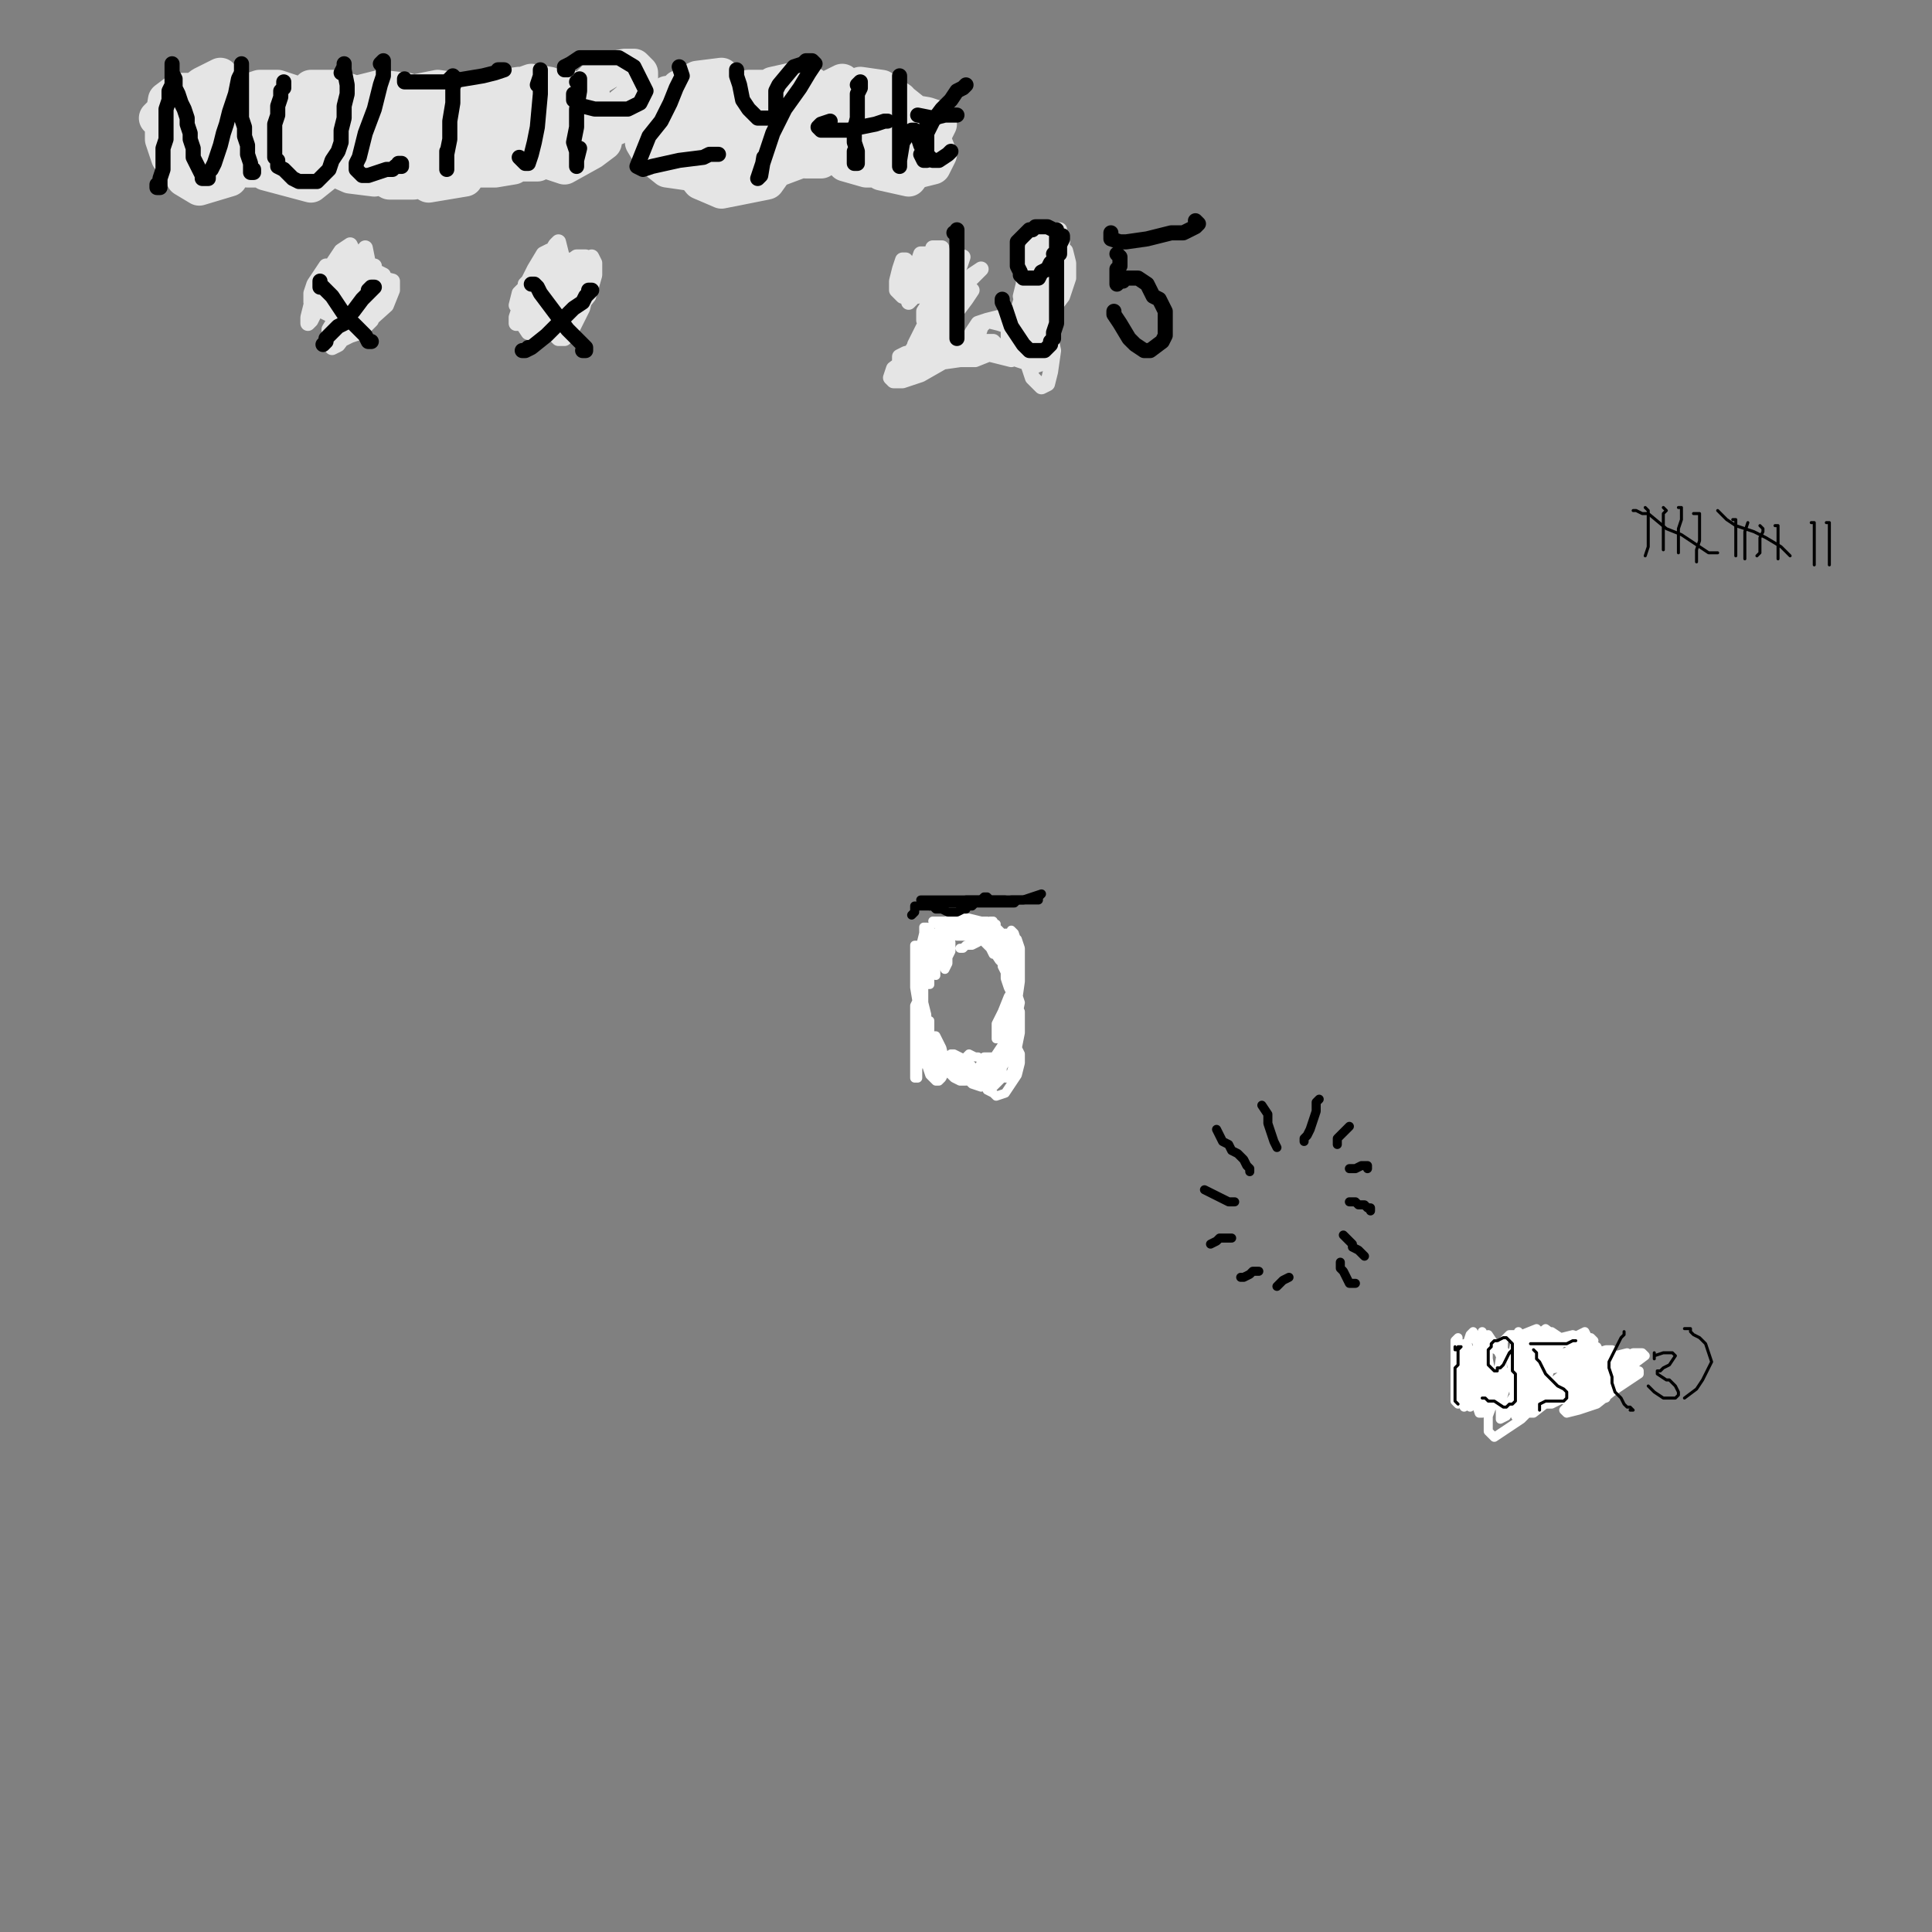 <?xml version="1.0" standalone="yes"?><svg width="640px" height="640px" xmlns="http://www.w3.org/2000/svg" version="1.1"><rect width="100%" height="100%" fill="#808080" stroke="none"/><polyline points="179,50.125 181,49.125 180,46.125 177,41.125 171,37.125 170,40.125 172,44.125 175,49.125 181,53.125 187,55.125 196,50.125 196,45.125 190,34.125 181,33.125 177,37.125 176,42.125 181,50.125 186,52.125 196,50.125 200,47.125 201,42.125 201,38.125 199,36.125 196,35.125 193,37.125 189,41.125 187,44.125 187,45.125 189,46.125 200,40.125 211,31.125 212,27.125 212,24.125 210,22.125 207,22.125 202,23.125 197,26.125 194,29.125 191,31.125 190,35.125 192,36.125 194,36.125 196,35.125 196,31.125 195,30.125 187,29.125 184,30.125 181,32.125 184,38.125 188,41.125 194,43.125 204,42.125 205,41.125 198,38.125 191,37.125 182,37.125 168,38.125 166,40.125 170,46.125 177,48.125 185,49.125 192,48.125 196,46.125 198,42.125 197,38.125 193,34.125 181,32.125 176,33.125 173,36.125 172,40.125 176,49.125 185,49.125 190,39.125 187,30.125 182,28.125 176,27.125 165,31.125 161,35.125 160,41.125 161,46.125 165,51.125 171,54.125 178,54.125 188,47.125 185,34.125 172,28.125 165,29.125 158,32.125 154,38.125 153,44.125 159,54.125 164,56.125 170,55.125 174,51.125 175,46.125 173,41.125 163,36.125 156,36.125 149,38.125 144,44.125 146,49.125 158,56.125 164,56.125 167,54.125 168,51.125 165,45.125 158,41.125 150,38.125 141,37.125 133,37.125 128,41.125 127,46.125 129,52.125 135,57.125 142,61.125 154,59.125 156,54.125 150,42.125 143,38.125 136,36.125 124,38.125 122,42.125 123,46.125 128,50.125 134,54.125 143,54.125 150,51.125 154,47.125 154,41.125 152,36.125 148,32.125 135,32.125 129,36.125 124,42.125 120,47.125 120,52.125 123,55.125 139,55.125 149,51.125 156,46.125 158,40.125 157,34.125 152,30.125 145,29.125 135,31.125 126,34.125 119,38.125 115,42.125 113,46.125 122,54.125 130,55.125 138,52.125 144,48.125 147,43.125 146,37.125 135,30.125 126,29.125 118,31.125 111,34.125 108,38.125 108,44.125 113,51.125 129,60.125 137,60.125 141,50.125 137,42.125 130,35.125 112,29.125 103,29.125 99,33.125 98,39.125 100,46.125 107,54.125 116,58.125 124,59.125 130,56.125 132,49.125 130,42.125 125,36.125 117,33.125 107,32.125 98,33.125 90,35.125 84,41.125 84,45.125 99,54.125 105,53.125 110,49.125 111,43.125 109,36.125 103,32.125 89,30.125 84,32.125 79,36.125 78,41.125 79,48.125 88,57.125 103,61.125 108,57.125 109,51.125 106,44.125 100,38.125 92,35.125 87,34.125 81,35.125 75,38.125 71,42.125 70,48.125 74,52.125 82,56.125 92,56.125 98,51.125 102,44.125 101,36.125 98,31.125 92,29.125 86,29.125 80,31.125 72,35.125 67,41.125 64,47.125 64,53.125 67,57.125 71,59.125 77,57.125 81,52.125 84,45.125 84,38.125 81,33.125 76,31.125 64,33.125 59,39.125 57,46.125 58,53.125 61,59.125 66,62.125 76,59.125 79,52.125 78,44.125 75,37.125 70,32.125 64,30.125 59,30.125 55,33.125 54,39.125 54,46.125 56,52.125 60,56.125 69,56.125 73,51.125 76,39.125 74,35.125 71,32.125 67,32.125 64,33.125 61,36.125 61,37.125 63,37.125 66,34.125 69,31.125 72,29.125 73,26.125 73,25.125 71,26.125 67,28.125 63,31.125 58,34.125 55,36.125 53,38.125 52,39.125 55,39.125 59,37.125 70,32.125 74,30.125 75,30.125 75,29.125 72,28.125 68,29.125 62,31.125 57,34.125 " fill="none" stroke="#e5e5e5" stroke-width="12px" stroke-linecap="round" stroke-linejoin="round" /><polyline points="52,61.125 52,62.125 52,62.125 52,62.125 52,62.125 53,62.125 53,60.125 53,59.125 54,56.125 54,53.125 54,49.125 55,46.125 55,42.125 55,39.125 55,36.125 56,33.125 56,30.125 57,28.125 57,24.125 57,23.125 57,22.125 57,21.125 57,21.125 57,21.125 57,21.125 57,21.125 57,22.125 57,24.125 58,26.125 58,28.125 58,29.125 59,31.125 60,34.125 61,36.125 62,39.125 62,41.125 63,44.125 63,46.125 64,49.125 64,52.125 65,54.125 66,56.125 67,58.125 67,59.125 68,59.125 69,59.125 69,57.125 70,56.125 71,54.125 72,51.125 73,48.125 74,44.125 75,41.125 76,37.125 77,34.125 78,31.125 79,26.125 80,24.125 80,23.125 80,22.125 80,22.125 80,21.125 80,22.125 80,22.125 80,23.125 80,25.125 80,27.125 80,30.125 80,33.125 80,36.125 80,39.125 81,42.125 81,45.125 82,48.125 82,51.125 83,54.125 83,56.125 83,57.125 84,57.125 84,57.125 84,56.125 " fill="none" stroke="#000000" stroke-width="5px" stroke-linecap="round" stroke-linejoin="round" /><polyline points="94,28.125 94,27.125 94,27.125 94,27.125 94,29.125 93,30.125 93,32.125 92,35.125 92,38.125 91,41.125 91,44.125 91,47.125 91,50.125 91,52.125 92,53.125 92,55.125 94,56.125 95,57.125 97,59.125 99,60.125 101,60.125 104,60.125 105,60.125 109,56.125 110,53.125 112,50.125 113,47.125 113,43.125 114,39.125 114,35.125 115,31.125 115,28.125 114,23.125 114,22.125 114,21.125 114,22.125 113,24.125 " fill="none" stroke="#000000" stroke-width="5px" stroke-linecap="round" stroke-linejoin="round" /><polyline points="126,21.125 127,20.125 127,21.125 127,25.125 126,28.125 125,32.125 124,36.125 121,44.125 120,48.125 119,52.125 118,54.125 118,55.125 118,56.125 119,57.125 120,58.125 122,58.125 125,57.125 128,56.125 130,56.125 131,55.125 133,55.125 133,54.125 132,54.125 " fill="none" stroke="#000000" stroke-width="5px" stroke-linecap="round" stroke-linejoin="round" /><polyline points="149,26.125 150,25.125 150,25.125 151,26.125 150,29.125 150,34.125 149,40.125 149,46.125 148,51.125 148,54.125 148,56.125 148,56.125 148,54.125 148,53.125 148,50.125 " fill="none" stroke="#000000" stroke-width="5px" stroke-linecap="round" stroke-linejoin="round" /><polyline points="165,23.125 167,23.125 167,23.125 164,24.125 160,25.125 148,27.125 143,27.125 138,27.125 136,27.125 134,27.125 134,27.125 134,26.125 " fill="none" stroke="#000000" stroke-width="5px" stroke-linecap="round" stroke-linejoin="round" /><polyline points="172,52.125 173,53.125 174,54.125 175,54.125 176,51.125 177,47.125 178,42.125 179,31.125 179,27.125 179,23.125 179,25.125 178,28.125 " fill="none" stroke="#000000" stroke-width="5px" stroke-linecap="round" stroke-linejoin="round" /><polyline points="248,44.125 250,40.125 249,34.125 239,25.125 231,26.125 225,29.125 223,34.125 226,45.125 235,50.125 241,45.125 240,40.125 231,33.125 222,37.125 220,42.125 223,51.125 227,53.125 234,53.125 245,44.125 243,34.125 236,31.125 228,30.125 221,31.125 213,41.125 213,47.125 216,52.125 221,56.125 228,57.125 243,52.125 247,46.125 248,40.125 246,36.125 242,34.125 236,34.125 228,42.125 226,48.125 228,55.125 232,60.125 239,63.125 254,60.125 259,53.125 262,45.125 261,38.125 258,33.125 253,29.125 248,29.125 243,31.125 239,35.125 238,41.125 244,52.125 250,55.125 257,56.125 265,53.125 272,39.125 272,33.125 269,28.125 265,26.125 256,28.125 254,33.125 254,39.125 261,50.125 267,53.125 272,53.125 278,49.125 282,35.125 281,30.125 279,27.125 273,30.125 272,42.125 275,48.125 280,54.125 287,56.125 294,56.125 299,53.125 302,46.125 301,39.125 298,33.125 292,29.125 285,28.125 277,33.125 276,38.125 283,51.125 289,55.125 302,55.125 305,51.125 304,41.125 300,37.125 295,34.125 289,34.125 285,36.125 282,40.125 282,45.125 283,50.125 287,55.125 293,57.125 300,57.125 305,54.125 308,49.125 307,43.125 304,38.125 299,34.125 293,31.125 287,31.125 284,33.125 283,37.125 286,48.125 291,53.125 299,56.125 305,56.125 309,55.125 311,51.125 309,46.125 306,41.125 301,36.125 295,33.125 290,33.125 286,36.125 285,41.125 285,47.125 288,52.125 292,57.125 301,59.125 304,55.125 304,49.125 303,43.125 298,38.125 293,36.125 288,36.125 285,38.125 285,42.125 286,46.125 289,49.125 294,51.125 299,51.125 303,48.125 304,44.125 303,40.125 300,36.125 294,34.125 288,33.125 283,34.125 280,36.125 279,39.125 281,43.125 291,47.125 298,48.125 305,46.125 310,43.125 311,41.125 310,39.125 307,38.125 301,37.125 " fill="none" stroke="#e5e5e5" stroke-width="12px" stroke-linecap="round" stroke-linejoin="round" /><polyline points="191,27.125 192,27.125 192,26.125 192,27.125 192,30.125 191,36.125 191,42.125 190,47.125 191,50.125 191,53.125 191,55.125 191,53.125 192,49.125 " fill="none" stroke="#000000" stroke-width="5px" stroke-linecap="round" stroke-linejoin="round" /><polyline points="188,23.125 187,23.125 187,22.125 189,21.125 192,19.125 198,19.125 205,19.125 210,22.125 214,30.125 212,34.125 208,36.125 203,36.125 197,36.125 193,35.125 190,33.125 190,31.125 " fill="none" stroke="#000000" stroke-width="5px" stroke-linecap="round" stroke-linejoin="round" /><polyline points="225,22.125 226,25.125 224,29.125 222,34.125 219,40.125 215,45.125 213,50.125 211,55.125 213,56.125 216,55.125 225,53.125 233,52.125 235,51.125 238,51.125 238,51.125 " fill="none" stroke="#000000" stroke-width="5px" stroke-linecap="round" stroke-linejoin="round" /><polyline points="244,23.125 244,23.125 244,23.125 244,25.125 245,28.125 246,33.125 248,36.125 251,39.125 256,39.125 257,38.125 257,35.125 257,33.125 257,30.125 258,28.125 263,22.125 266,21.125 267,20.125 269,20.125 269,20.125 270,21.125 268,24.125 265,29.125 260,36.125 256,44.125 252,56.125 251,59.125 251,59.125 252,58.125 253,52.125 " fill="none" stroke="#000000" stroke-width="5px" stroke-linecap="round" stroke-linejoin="round" /><polyline points="284,28.125 285,27.125 285,27.125 285,29.125 284,31.125 284,35.125 284,39.125 283,43.125 283,47.125 284,50.125 284,52.125 284,54.125 283,54.125 283,54.125 283,53.125 283,53.125 283,52.125 283,50.125 " fill="none" stroke="#000000" stroke-width="5px" stroke-linecap="round" stroke-linejoin="round" /><polyline points="294,40.125 294,40.125 293,40.125 290,41.125 285,42.125 281,43.125 277,43.125 272,43.125 271,42.125 271,42.125 272,41.125 275,40.125 " fill="none" stroke="#000000" stroke-width="5px" stroke-linecap="round" stroke-linejoin="round" /><polyline points="298,25.125 298,26.125 298,27.125 298,28.125 298,31.125 298,35.125 298,46.125 298,53.125 298,55.125 298,55.125 298,53.125 299,47.125 301,44.125 302,43.125 303,43.125 304,45.125 305,48.125 306,50.125 306,52.125 307,53.125 307,53.125 306,53.125 305,51.125 " fill="none" stroke="#000000" stroke-width="5px" stroke-linecap="round" stroke-linejoin="round" /><polyline points="307,42.125 307,42.125 307,41.125 " fill="none" stroke="#000000" stroke-width="5px" stroke-linecap="round" stroke-linejoin="round" /><polyline points="320,28.125 320,28.125 319,29.125 317,30.125 315,33.125 312,36.125 309,40.125 307,44.125 307,48.125 307,51.125 309,53.125 311,53.125 314,51.125 315,50.125 315,50.125 315,50.125 " fill="none" stroke="#000000" stroke-width="5px" stroke-linecap="round" stroke-linejoin="round" /><polyline points="317,38.125 317,38.125 316,38.125 313,38.125 309,39.125 304,38.125 " fill="none" stroke="#000000" stroke-width="5px" stroke-linecap="round" stroke-linejoin="round" /><polyline points="112,105.125 112,105.125 113,105.125 114,104.125 115,103.125 116,101.125 117,98.125 117,96.125 117,96.125 116,99.125 115,103.125 115,107.125 117,109.125 119,107.125 122,103.125 124,91.125 124,88.125 120,89.125 114,100.125 113,105.125 114,108.125 115,110.125 120,107.125 123,102.125 125,96.125 125,92.125 123,91.125 121,91.125 117,95.125 113,104.125 113,108.125 114,111.125 116,111.125 119,110.125 123,106.125 125,101.125 127,95.125 127,91.125 125,90.125 123,91.125 115,100.125 112,105.125 111,109.125 112,111.125 114,112.125 118,110.125 128,101.125 130,96.125 130,93.125 126,92.125 121,94.125 116,99.125 112,104.125 109,109.125 109,113.125 110,115.125 112,114.125 115,110.125 118,103.125 122,87.125 121,82.125 116,89.125 113,97.125 111,103.125 111,108.125 112,110.125 113,109.125 115,105.125 117,98.125 119,92.125 119,87.125 119,85.125 115,88.125 112,93.125 111,99.125 110,105.125 111,108.125 111,109.125 113,108.125 114,103.125 116,96.125 117,89.125 117,83.125 116,81.125 113,83.125 109,89.125 105,95.125 103,101.125 102,105.125 102,107.125 103,106.125 105,102.125 108,97.125 110,91.125 110,89.125 108,88.125 106,91.125 104,94.125 103,97.125 103,100.125 104,101.125 105,101.125 108,99.125 110,95.125 111,91.125 111,90.125 109,91.125 108,93.125 106,97.125 105,100.125 106,102.125 107,103.125 109,104.125 111,104.125 112,103.125 113,100.125 115,94.125 " fill="none" stroke="#e5e5e5" stroke-width="5px" stroke-linecap="round" stroke-linejoin="round" /><polyline points="192,98.125 192,95.125 192,90.125 191,87.125 189,86.125 186,88.125 182,93.125 181,98.125 181,103.125 183,106.125 185,106.125 189,104.125 191,99.125 193,93.125 193,88.125 192,86.125 189,87.125 185,92.125 181,97.125 180,102.125 181,106.125 183,108.125 187,107.125 191,103.125 195,98.125 197,91.125 197,87.125 196,85.125 193,86.125 185,99.125 183,105.125 183,110.125 185,112.125 187,112.125 190,108.125 193,102.125 195,94.125 196,88.125 194,85.125 191,85.125 187,88.125 182,94.125 178,107.125 179,112.125 182,109.125 184,104.125 186,90.125 187,88.125 185,80.125 184,81.125 181,86.125 179,93.125 177,100.125 177,105.125 178,107.125 180,106.125 182,102.125 183,96.125 183,90.125 183,85.125 182,83.125 180,84.125 177,89.125 174,95.125 173,102.125 173,107.125 175,110.125 176,110.125 179,107.125 181,101.125 182,94.125 182,88.125 180,86.125 177,90.125 174,96.125 171,105.125 171,107.125 172,107.125 175,100.125 176,95.125 177,92.125 178,91.125 177,91.125 174,95.125 172,97.125 171,101.125 171,101.125 172,101.125 175,96.125 175,94.125 175,93.125 175,93.125 174,94.125 174,96.125 174,98.125 176,100.125 180,101.125 190,101.125 192,99.125 192,94.125 188,93.125 180,96.125 181,101.125 183,103.125 186,103.125 188,97.125 189,94.125 " fill="none" stroke="#e5e5e5" stroke-width="5px" stroke-linecap="round" stroke-linejoin="round" /><polyline points="310,105.125 312,102.125 312,97.125 313,92.125 312,88.125 312,87.125 310,89.125 310,94.125 309,100.125 310,104.125 311,108.125 312,105.125 312,100.125 313,87.125 312,82.125 309,82.125 308,87.125 307,93.125 307,97.125 310,102.125 314,97.125 315,92.125 313,85.125 310,85.125 306,86.125 303,89.125 302,92.125 302,95.125 303,97.125 304,98.125 305,96.125 307,89.125 307,84.125 305,84.125 304,87.125 303,90.125 302,94.125 302,98.125 302,99.125 301,100.125 301,95.125 300,90.125 300,87.125 300,86.125 299,86.125 298,89.125 297,93.125 297,96.125 298,97.125 299,98.125 302,97.125 304,95.125 306,90.125 307,87.125 308,85.125 308,86.125 306,88.125 305,92.125 303,95.125 302,97.125 302,97.125 302,97.125 303,95.125 306,92.125 310,89.125 314,86.125 318,85.125 319,85.125 318,88.125 315,92.125 311,96.125 308,100.125 306,103.125 306,106.125 309,105.125 313,101.125 318,96.125 323,91.125 325,89.125 325,89.125 322,91.125 317,96.125 312,101.125 306,108.125 304,112.125 303,114.125 305,115.125 308,113.125 313,109.125 317,103.125 320,99.125 322,96.125 320,97.125 316,99.125 311,104.125 307,108.125 302,116.125 302,119.125 305,120.125 309,117.125 316,110.125 316,109.125 315,110.125 310,112.125 305,116.125 300,119.125 296,122.125 295,125.125 296,126.125 299,126.125 305,124.125 312,120.125 316,116.125 318,114.125 317,113.125 314,113.125 309,114.125 304,116.125 301,118.125 299,119.125 298,121.125 299,122.125 302,122.125 307,121.125 313,119.125 317,117.125 318,116.125 314,114.125 304,116.125 300,117.125 298,118.125 298,120.125 299,121.125 302,121.125 306,121.125 312,119.125 317,117.125 321,115.125 321,115.125 320,115.125 316,115.125 305,118.125 302,119.125 301,121.125 304,121.125 318,119.125 325,118.125 329,116.125 331,115.125 329,113.125 325,113.125 320,113.125 314,114.125 314,116.125 314,118.125 317,119.125 323,119.125 328,117.125 333,115.125 335,112.125 336,110.125 334,108.125 331,107.125 327,106.125 324,107.125 322,110.125 321,112.125 322,115.125 325,116.125 329,116.125 333,115.125 337,112.125 338,109.125 337,107.125 335,105.125 331,105.125 327,106.125 325,108.125 324,111.125 325,114.125 327,117.125 331,118.125 335,119.125 339,117.125 341,115.125 342,109.125 341,107.125 338,107.125 336,108.125 334,110.125 334,113.125 335,116.125 337,119.125 340,120.125 345,119.125 346,114.125 346,109.125 344,105.125 342,101.125 338,100.125 337,103.125 336,107.125 336,112.125 341,120.125 343,121.125 346,120.125 348,118.125 349,106.125 347,99.125 345,95.125 340,92.125 337,104.125 338,112.125 340,119.125 342,125.125 345,128.125 347,127.125 348,123.125 349,116.125 346,102.125 344,97.125 342,93.125 340,92.125 339,94.125 338,98.125 340,107.125 342,110.125 344,110.125 346,107.125 347,102.125 348,95.125 347,89.125 346,83.125 345,80.125 343,80.125 341,84.125 340,90.125 339,96.125 341,101.125 343,104.125 345,104.125 349,102.125 352,98.125 354,92.125 354,87.125 353,83.125 351,81.125 348,81.125 344,84.125 341,88.125 339,91.125 339,94.125 343,93.125 349,85.125 351,80.125 351,77.125 351,76.125 349,77.125 346,80.125 344,84.125 342,88.125 341,91.125 341,92.125 343,92.125 346,90.125 348,86.125 351,83.125 352,80.125 352,78.125 350,78.125 343,83.125 338,88.125 338,90.125 339,90.125 342,88.125 345,85.125 348,81.125 350,78.125 351,76.125 350,76.125 347,78.125 343,82.125 340,88.125 340,89.125 342,90.125 344,89.125 345,85.125 345,84.125 " fill="none" stroke="#e5e5e5" stroke-width="5px" stroke-linecap="round" stroke-linejoin="round" /><polyline points="540,456.125 541,456.125 540,456.125 535,458.125 529,461.125 523,464.125 519,466.125 518,467.125 519,468.125 523,467.125 529,465.125 534,461.125 543,455.125 543,454.125 541,454.125 536,456.125 527,462.125 524,463.125 524,464.125 525,464.125 534,458.125 540,454.125 543,450.125 544,449.125 543,448.125 532,454.125 526,458.125 523,460.125 521,462.125 522,462.125 526,461.125 532,458.125 537,455.125 545,449.125 544,448.125 541,448.125 534,451.125 528,455.125 523,457.125 522,458.125 522,460.125 525,460.125 535,457.125 539,453.125 542,451.125 542,450.125 539,450.125 524,458.125 518,461.125 515,463.125 514,464.125 521,463.125 533,456.125 538,451.125 539,448.125 535,449.125 527,454.125 519,459.125 514,462.125 511,465.125 514,465.125 520,462.125 526,457.125 531,452.125 534,449.125 534,447.125 532,447.125 526,449.125 519,454.125 514,458.125 511,461.125 511,463.125 513,464.125 517,462.125 528,454.125 531,451.125 531,448.125 521,453.125 516,458.125 507,466.125 506,468.125 508,468.125 517,461.125 523,455.125 527,450.125 528,446.125 528,445.125 524,445.125 519,449.125 512,455.125 507,460.125 505,464.125 504,466.125 505,466.125 510,463.125 522,451.125 525,446.125 526,443.125 525,441.125 517,445.125 511,452.125 506,458.125 503,464.125 502,468.125 503,469.125 506,468.125 512,464.125 517,458.125 521,452.125 523,448.125 522,447.125 514,451.125 507,457.125 501,463.125 498,468.125 499,468.125 502,465.125 512,453.125 515,447.125 516,443.125 512,440.125 507,444.125 496,461.125 493,469.125 493,474.125 495,476.125 504,470.125 510,464.125 514,452.125 513,448.125 511,446.125 508,446.125 502,453.125 499,459.125 497,465.125 497,470.125 499,469.125 501,465.125 504,454.125 504,450.125 504,447.125 503,446.125 502,450.125 502,455.125 502,459.125 504,462.125 505,460.125 506,456.125 506,451.125 504,444.125 503,441.125 503,442.125 502,447.125 504,458.125 505,463.125 507,465.125 509,462.125 509,458.125 508,451.125 506,448.125 505,446.125 504,446.125 503,448.125 503,452.125 503,456.125 504,460.125 505,462.125 506,462.125 506,461.125 507,457.125 507,448.125 505,444.125 504,446.125 505,449.125 507,452.125 509,454.125 511,455.125 512,454.125 513,451.125 513,448.125 512,444.125 511,442.125 509,440.125 504,442.125 502,446.125 502,452.125 501,458.125 502,463.125 503,466.125 504,466.125 505,464.125 506,459.125 506,453.125 506,448.125 505,444.125 503,442.125 502,444.125 501,449.125 501,455.125 502,467.125 502,469.125 502,469.125 502,466.125 502,462.125 501,453.125 500,449.125 499,448.125 498,447.125 497,450.125 496,456.125 496,462.125 497,467.125 497,469.125 497,469.125 498,461.125 498,454.125 497,449.125 495,445.125 493,442.125 493,444.125 493,448.125 493,455.125 493,461.125 494,465.125 494,466.125 494,465.125 495,460.125 494,455.125 493,450.125 492,446.125 491,444.125 490,444.125 489,447.125 489,460.125 489,465.125 490,468.125 491,468.125 491,464.125 491,458.125 490,447.125 488,441.125 487,442.125 486,445.125 486,451.125 486,458.125 486,463.125 487,466.125 488,465.125 488,462.125 488,451.125 487,448.125 486,445.125 485,445.125 485,445.125 484,449.125 484,455.125 485,461.125 485,465.125 485,466.125 485,463.125 485,462.125 485,457.125 485,449.125 484,446.125 484,446.125 483,447.125 482,450.125 482,455.125 482,460.125 482,464.125 483,465.125 483,465.125 483,462.125 484,456.125 484,451.125 483,448.125 483,445.125 483,443.125 482,444.125 482,450.125 482,453.125 483,456.125 485,457.125 486,458.125 489,455.125 490,452.125 491,448.125 491,444.125 491,441.125 491,441.125 492,443.125 494,446.125 497,448.125 501,450.125 504,450.125 506,449.125 507,447.125 507,445.125 506,444.125 504,443.125 502,442.125 500,442.125 498,444.125 498,447.125 499,449.125 502,452.125 511,453.125 514,452.125 516,451.125 516,449.125 514,447.125 511,445.125 507,443.125 504,442.125 502,442.125 502,446.125 504,448.125 508,451.125 519,452.125 522,452.125 524,451.125 524,449.125 522,447.125 517,443.125 514,441.125 511,442.125 508,444.125 506,447.125 505,449.125 505,451.125 507,453.125 511,454.125 516,453.125 521,452.125 529,449.125 530,449.125 530,448.125 529,446.125 527,445.125 524,444.125 521,443.125 518,443.125 514,444.125 511,446.125 510,447.125 509,448.125 514,449.125 518,448.125 527,446.125 528,444.125 528,444.125 527,443.125 524,443.125 521,442.125 517,443.125 512,444.125 508,445.125 505,446.125 505,446.125 505,447.125 508,448.125 513,449.125 520,451.125 526,453.125 532,455.125 536,457.125 538,458.125 538,458.125 537,457.125 532,452.125 526,450.125 523,451.125 522,458.125 523,461.125 526,463.125 529,464.125 532,463.125 533,460.125 530,455.125 " fill="none" stroke="#ffffff" stroke-width="3px" stroke-linecap="round" stroke-linejoin="round" /><polyline points="318,314.125 319,314.125 320,313.125 322,313.125 324,312.125 326,310.125 325,310.125 323,310.125 317,310.125 314,309.125 312,309.125 310,309.125 310,309.125 310,309.125 312,310.125 315,310.125 318,308.125 322,307.125 325,306.125 326,306.125 326,306.125 326,306.125 321,306.125 314,307.125 311,307.125 311,307.125 315,306.125 319,306.125 324,305.125 327,305.125 329,306.125 330,306.125 330,306.125 328,306.125 324,307.125 320,307.125 316,307.125 313,306.125 311,306.125 309,305.125 309,305.125 311,305.125 313,305.125 317,304.125 321,304.125 325,305.125 327,305.125 328,306.125 328,306.125 327,307.125 325,307.125 321,307.125 318,307.125 316,307.125 314,307.125 313,308.125 313,308.125 313,309.125 313,310.125 314,311.125 315,312.125 315,313.125 315,315.125 314,317.125 314,319.125 313,321.125 313,321.125 313,321.125 313,320.125 313,318.125 313,315.125 313,312.125 313,310.125 313,309.125 312,308.125 312,309.125 311,310.125 310,314.125 310,317.125 309,321.125 310,323.125 310,323.125 310,323.125 310,321.125 310,318.125 310,315.125 310,312.125 309,310.125 308,308.125 308,307.125 308,307.125 307,310.125 307,313.125 307,318.125 307,322.125 307,324.125 307,326.125 308,326.125 308,324.125 308,321.125 308,317.125 308,313.125 308,310.125 307,308.125 307,307.125 306,307.125 306,309.125 305,313.125 305,318.125 305,323.125 305,327.125 305,330.125 305,330.125 306,330.125 306,327.125 306,323.125 307,318.125 307,313.125 307,309.125 307,307.125 307,307.125 306,307.125 306,310.125 306,315.125 305,321.125 305,326.125 306,331.125 306,335.125 306,336.125 306,336.125 306,333.125 306,329.125 305,325.125 305,319.125 304,316.125 304,313.125 303,313.125 303,314.125 303,317.125 303,322.125 303,327.125 304,333.125 305,339.125 306,344.125 306,348.125 307,350.125 307,351.125 307,351.125 307,350.125 307,348.125 307,345.125 307,341.125 307,336.125 306,332.125 305,331.125 305,330.125 304,331.125 303,333.125 303,338.125 303,343.125 303,349.125 303,354.125 303,356.125 303,357.125 304,357.125 304,354.125 305,350.125 307,345.125 308,341.125 308,339.125 308,338.125 308,338.125 308,338.125 308,341.125 308,345.125 308,349.125 308,353.125 308,356.125 309,357.125 310,357.125 310,355.125 311,351.125 311,348.125 311,345.125 310,343.125 309,343.125 308,343.125 307,346.125 307,350.125 307,353.125 308,356.125 310,358.125 311,358.125 312,357.125 313,355.125 313,351.125 312,347.125 311,345.125 310,343.125 309,343.125 309,344.125 309,346.125 310,349.125 312,353.125 315,355.125 318,357.125 320,357.125 322,356.125 322,355.125 322,353.125 320,351.125 318,350.125 316,349.125 315,349.125 314,350.125 314,352.125 314,355.125 316,357.125 318,358.125 320,358.125 321,357.125 322,355.125 322,354.125 321,352.125 319,351.125 318,351.125 317,351.125 316,352.125 317,354.125 318,356.125 320,357.125 322,358.125 324,357.125 325,355.125 326,353.125 326,352.125 324,350.125 323,350.125 321,349.125 319,351.125 319,352.125 319,355.125 320,357.125 322,359.125 325,360.125 327,359.125 329,358.125 330,356.125 330,354.125 328,352.125 327,352.125 325,352.125 324,354.125 324,355.125 324,357.125 325,359.125 327,360.125 329,360.125 330,359.125 332,357.125 332,354.125 332,352.125 330,350.125 328,350.125 326,350.125 325,352.125 324,354.125 324,356.125 325,357.125 327,357.125 329,357.125 331,355.125 333,352.125 334,349.125 334,347.125 334,346.125 333,346.125 332,347.125 331,349.125 330,352.125 330,354.125 330,356.125 331,357.125 331,357.125 332,356.125 332,353.125 333,350.125 334,347.125 334,345.125 334,345.125 332,346.125 330,349.125 328,352.125 327,355.125 327,358.125 327,361.125 329,362.125 330,363.125 333,362.125 335,359.125 337,356.125 338,352.125 338,349.125 337,347.125 336,346.125 335,346.125 333,348.125 332,350.125 332,353.125 332,356.125 333,357.125 334,357.125 335,355.125 336,352.125 337,347.125 338,342.125 338,338.125 338,335.125 337,333.125 337,333.125 336,335.125 336,339.125 335,344.125 335,348.125 335,351.125 336,351.125 336,349.125 337,345.125 337,340.125 337,334.125 336,329.125 336,326.125 335,324.125 335,324.125 335,326.125 335,330.125 334,336.125 334,341.125 334,345.125 334,347.125 335,348.125 336,346.125 337,342.125 337,337.125 338,332.125 337,329.125 337,328.125 336,328.125 335,331.125 334,335.125 332,340.125 332,345.125 332,347.125 332,348.125 332,347.125 334,343.125 335,338.125 336,332.125 336,328.125 336,327.125 336,327.125 334,330.125 332,335.125 330,339.125 330,342.125 330,344.125 332,344.125 333,342.125 335,338.125 337,332.125 338,325.125 338,319.125 338,314.125 337,311.125 336,311.125 335,312.125 334,315.125 333,320.125 333,324.125 334,327.125 335,329.125 335,328.125 336,326.125 336,322.125 337,317.125 337,312.125 336,309.125 335,308.125 335,308.125 335,310.125 335,313.125 335,317.125 335,320.125 336,321.125 336,321.125 337,319.125 337,316.125 337,313.125 336,311.125 335,309.125 334,309.125 333,309.125 332,310.125 332,313.125 332,317.125 332,320.125 333,322.125 334,322.125 334,320.125 334,317.125 333,313.125 332,309.125 330,307.125 329,305.125 328,305.125 327,306.125 327,308.125 328,312.125 329,315.125 331,318.125 332,319.125 332,320.125 332,318.125 332,316.125 331,313.125 329,310.125 327,308.125 326,307.125 325,307.125 325,307.125 325,309.125 326,312.125 328,314.125 329,316.125 330,316.125 330,316.125 330,314.125 329,313.125 327,311.125 325,310.125 323,309.125 322,308.125 322,308.125 322,309.125 324,310.125 326,311.125 328,312.125 331,312.125 332,312.125 332,312.125 331,311.125 328,310.125 326,309.125 323,308.125 322,308.125 321,308.125 321,308.125 321,309.125 321,309.125 321,309.125 " fill="none" stroke="#ffffff" stroke-width="3px" stroke-linecap="round" stroke-linejoin="round" /><polyline points="302,303.125 303,302.125 303,302.125 303,301.125 303,301.125 303,301.125 303,301.125 303,300.125 303,300.125 303,300.125 303,300.125 303,300.125 304,300.125 304,300.125 305,300.125 305,300.125 306,300.125 306,300.125 307,300.125 308,300.125 308,299.125 309,299.125 310,299.125 310,299.125 311,299.125 312,299.125 313,299.125 314,299.125 315,299.125 316,299.125 318,299.125 319,299.125 320,299.125 320,298.125 321,298.125 322,298.125 323,298.125 324,298.125 326,298.125 327,298.125 328,298.125 329,298.125 330,298.125 330,298.125 331,298.125 332,298.125 333,298.125 335,298.125 336,298.125 338,298.125 339,298.125 342,297.125 345,296.125 344,297.125 " fill="none" stroke="#000000" stroke-width="3px" stroke-linecap="round" stroke-linejoin="round" /><polyline points="343,297.125 343,298.125 344,298.125 344,298.125 344,298.125 343,298.125 343,298.125 342,298.125 341,298.125 339,298.125 338,298.125 338,298.125 337,298.125 336,298.125 335,298.125 335,298.125 334,299.125 333,298.125 332,298.125 331,298.125 330,298.125 329,298.125 329,298.125 328,298.125 327,297.125 326,297.125 325,298.125 325,298.125 323,298.125 323,298.125 322,298.125 321,298.125 320,298.125 320,298.125 319,298.125 318,298.125 318,298.125 317,298.125 316,298.125 316,298.125 315,298.125 314,298.125 314,298.125 313,298.125 312,298.125 312,298.125 311,298.125 310,298.125 309,298.125 308,298.125 307,298.125 307,298.125 306,298.125 306,298.125 305,298.125 305,298.125 305,298.125 306,299.125 306,299.125 308,300.125 309,300.125 310,301.125 312,301.125 314,302.125 315,302.125 317,302.125 319,301.125 320,301.125 320,300.125 321,300.125 322,300.125 322,300.125 323,299.125 324,299.125 326,299.125 327,299.125 328,299.125 332,299.125 334,299.125 336,299.125 337,298.125 " fill="none" stroke="#000000" stroke-width="3px" stroke-linecap="round" stroke-linejoin="round" /><polyline points="122,96.125 123,95.125 124,95.125 124,95.125 124,95.125 123,96.125 122,97.125 120,99.125 117,103.125 115,105.125 114,107.125 112,108.125 111,109.125 109,111.125 109,111.125 108,112.125 108,113.125 107,114.125 107,114.125 107,114.125 " fill="none" stroke="#000000" stroke-width="5px" stroke-linecap="round" stroke-linejoin="round" /><polyline points="123,113.125 123,113.125 123,113.125 123,113.125 122,113.125 121,111.125 119,109.125 114,104.125 112,101.125 110,98.125 108,96.125 106,94.125 106,93.125 106,94.125 106,95.125 " fill="none" stroke="#000000" stroke-width="5px" stroke-linecap="round" stroke-linejoin="round" /><polyline points="195,96.125 196,96.125 196,96.125 196,96.125 195,97.125 194,98.125 193,100.125 190,102.125 184,108.125 181,111.125 176,115.125 174,116.125 173,116.125 174,116.125 174,116.125 175,115.125 " fill="none" stroke="#000000" stroke-width="5px" stroke-linecap="round" stroke-linejoin="round" /><polyline points="193,116.125 194,116.125 194,116.125 194,115.125 193,114.125 191,112.125 188,109.125 185,105.125 179,97.125 178,95.125 177,94.125 176,94.125 176,94.125 176,94.125 176,94.125 " fill="none" stroke="#000000" stroke-width="5px" stroke-linecap="round" stroke-linejoin="round" /><polyline points="316,77.125 317,77.125 317,76.125 317,76.125 317,77.125 317,77.125 317,78.125 317,81.125 317,86.125 317,89.125 317,92.125 317,95.125 317,101.125 317,103.125 317,105.125 317,109.125 317,110.125 317,112.125 317,112.125 317,112.125 317,110.125 " fill="none" stroke="#000000" stroke-width="5px" stroke-linecap="round" stroke-linejoin="round" /><polyline points="349,84.125 349,84.125 350,83.125 350,81.125 350,79.125 350,78.125 350,76.125 349,76.125 347,75.125 346,75.125 345,75.125 343,75.125 342,76.125 341,76.125 340,77.125 339,78.125 338,79.125 337,80.125 337,81.125 337,82.125 337,83.125 337,85.125 337,86.125 337,87.125 337,88.125 338,90.125 338,91.125 339,92.125 339,92.125 340,92.125 341,92.125 343,92.125 344,92.125 345,90.125 347,89.125 348,87.125 349,86.125 350,84.125 351,82.125 351,81.125 352,79.125 352,79.125 352,78.125 352,78.125 351,79.125 351,79.125 351,80.125 351,81.125 351,83.125 351,84.125 350,85.125 350,87.125 350,89.125 350,90.125 350,92.125 350,94.125 350,96.125 350,98.125 350,99.125 350,101.125 350,103.125 350,104.125 350,106.125 350,107.125 349,110.125 349,111.125 349,112.125 348,113.125 348,114.125 347,115.125 346,116.125 344,116.125 343,116.125 341,116.125 339,114.125 337,111.125 335,108.125 334,105.125 333,102.125 332,100.125 332,99.125 " fill="none" stroke="#000000" stroke-width="5px" stroke-linecap="round" stroke-linejoin="round" /><polyline points="370,84.125 370,84.125 370,84.125 371,85.125 371,85.125 371,85.125 371,86.125 371,88.125 370,89.125 370,93.125 370,94.125 370,94.125 370,94.125 371,93.125 372,93.125 372,92.125 374,92.125 375,92.125 377,92.125 380,94.125 381,96.125 382,98.125 384,99.125 385,101.125 386,103.125 386,106.125 386,108.125 386,111.125 385,113.125 381,116.125 379,116.125 376,114.125 374,112.125 371,107.125 369,104.125 369,103.125 " fill="none" stroke="#000000" stroke-width="5px" stroke-linecap="round" stroke-linejoin="round" /><polyline points="396,73.125 397,74.125 396,75.125 394,76.125 392,77.125 388,77.125 384,78.125 380,79.125 373,80.125 371,80.125 368,79.125 368,78.125 368,77.125 368,77.125 " fill="none" stroke="#000000" stroke-width="5px" stroke-linecap="round" stroke-linejoin="round" /><polyline points="482,446.125 482,447.125 483,447.125 483,447.125 483,447.125 483,447.125 483,447.125 483,446.125 483,446.125 483,446.125 483,446.125 484,446.125 484,446.125 484,446.125 483,447.125 483,448.125 483,450.125 483,452.125 482,453.125 482,455.125 482,456.125 482,458.125 482,459.125 482,460.125 482,462.125 482,463.125 482,464.125 482,464.125 483,465.125 483,465.125 483,465.125 483,465.125 483,465.125 " fill="none" stroke="#000000" stroke-width="1px" stroke-linecap="round" stroke-linejoin="round" /><polyline points="500,448.125 501,448.125 501,448.125 501,448.125 501,446.125 501,445.125 500,444.125 499,443.125 498,443.125 496,444.125 495,444.125 494,445.125 494,446.125 493,447.125 493,449.125 493,451.125 493,452.125 493,452.125 494,453.125 495,454.125 496,454.125 496,453.125 497,453.125 498,452.125 499,450.125 500,448.125 501,447.125 501,446.125 501,445.125 501,445.125 501,445.125 501,446.125 501,447.125 501,449.125 501,450.125 501,451.125 501,453.125 501,454.125 502,455.125 502,457.125 502,458.125 502,459.125 502,461.125 502,462.125 502,463.125 502,464.125 501,465.125 500,465.125 499,466.125 498,466.125 495,464.125 493,464.125 493,464.125 492,463.125 491,463.125 " fill="none" stroke="#000000" stroke-width="1px" stroke-linecap="round" stroke-linejoin="round" /><polyline points="508,447.125 509,448.125 509,448.125 509,449.125 509,450.125 510,451.125 511,453.125 512,455.125 515,458.125 516,459.125 518,460.125 519,461.125 519,462.125 519,463.125 519,463.125 518,464.125 516,464.125 514,464.125 513,464.125 512,464.125 510,465.125 510,465.125 510,465.125 510,467.125 " fill="none" stroke="#000000" stroke-width="1px" stroke-linecap="round" stroke-linejoin="round" /><polyline points="521,444.125 522,444.125 522,444.125 522,444.125 521,444.125 519,445.125 517,445.125 515,445.125 513,445.125 511,445.125 507,445.125 " fill="none" stroke="#000000" stroke-width="1px" stroke-linecap="round" stroke-linejoin="round" /><polyline points="538,441.125 538,442.125 537,443.125 536,445.125 535,447.125 534,449.125 533,451.125 533,453.125 534,456.125 534,458.125 535,461.125 537,463.125 538,465.125 539,466.125 540,466.125 541,467.125 540,467.125 " fill="none" stroke="#000000" stroke-width="1px" stroke-linecap="round" stroke-linejoin="round" /><polyline points="548,448.125 548,448.125 548,449.125 548,449.125 548,449.125 548,450.125 548,450.125 548,450.125 548,450.125 548,450.125 548,449.125 548,449.125 551,448.125 552,448.125 554,448.125 554,448.125 555,449.125 555,449.125 553,452.125 551,453.125 550,454.125 549,454.125 549,455.125 549,455.125 549,455.125 552,457.125 553,457.125 554,458.125 555,459.125 556,461.125 556,462.125 556,462.125 555,463.125 553,463.125 551,463.125 548,461.125 546,459.125 " fill="none" stroke="#000000" stroke-width="1px" stroke-linecap="round" stroke-linejoin="round" /><polyline points="558,440.125 559,440.125 560,440.125 560,441.125 561,442.125 563,443.125 565,445.125 566,448.125 567,451.125 564,457.125 562,460.125 558,463.125 " fill="none" stroke="#000000" stroke-width="1px" stroke-linecap="round" stroke-linejoin="round" /><polyline points="545,168.125 546,169.125 546,170.125 546,172.125 546,175.125 546,178.125 546,181.125 545,184.125 " fill="none" stroke="#000000" stroke-width="1px" stroke-linecap="round" stroke-linejoin="round" /><polyline points="551,168.125 552,169.125 552,169.125 552,169.125 551,170.125 551,172.125 551,175.125 551,179.125 551,181.125 551,182.125 551,182.125 " fill="none" stroke="#000000" stroke-width="1px" stroke-linecap="round" stroke-linejoin="round" /><polyline points="556,168.125 557,168.125 557,169.125 557,170.125 557,172.125 556,175.125 556,178.125 556,181.125 556,182.125 556,183.125 " fill="none" stroke="#000000" stroke-width="1px" stroke-linecap="round" stroke-linejoin="round" /><polyline points="561,170.125 562,170.125 562,170.125 563,170.125 563,171.125 563,173.125 563,176.125 563,179.125 562,182.125 562,186.125 " fill="none" stroke="#000000" stroke-width="1px" stroke-linecap="round" stroke-linejoin="round" /><polyline points="569,183.125 569,183.125 567,183.125 566,183.125 563,181.125 560,179.125 557,177.125 552,175.125 546,170.125 544,170.125 542,169.125 542,169.125 541,169.125 541,169.125 542,169.125 " fill="none" stroke="#000000" stroke-width="1px" stroke-linecap="round" stroke-linejoin="round" /><polyline points="574,172.125 574,172.125 575,172.125 575,173.125 575,176.125 575,178.125 575,180.125 575,182.125 575,184.125 575,184.125 " fill="none" stroke="#000000" stroke-width="1px" stroke-linecap="round" stroke-linejoin="round" /><polyline points="579,173.125 579,173.125 579,173.125 578,176.125 578,178.125 578,181.125 578,185.125 578,185.125 " fill="none" stroke="#000000" stroke-width="1px" stroke-linecap="round" stroke-linejoin="round" /><polyline points="583,174.125 584,175.125 584,175.125 584,175.125 584,176.125 583,178.125 583,182.125 583,183.125 582,184.125 " fill="none" stroke="#000000" stroke-width="1px" stroke-linecap="round" stroke-linejoin="round" /><polyline points="588,174.125 589,174.125 589,174.125 589,175.125 589,176.125 589,178.125 589,181.125 589,185.125 " fill="none" stroke="#000000" stroke-width="1px" stroke-linecap="round" stroke-linejoin="round" /><polyline points="593,184.125 593,184.125 592,183.125 590,181.125 585,178.125 581,176.125 578,175.125 575,174.125 572,172.125 569,169.125 " fill="none" stroke="#000000" stroke-width="1px" stroke-linecap="round" stroke-linejoin="round" /><polyline points="600,173.125 600,173.125 600,173.125 601,173.125 601,175.125 601,177.125 601,180.125 601,183.125 601,185.125 601,187.125 " fill="none" stroke="#000000" stroke-width="1px" stroke-linecap="round" stroke-linejoin="round" /><polyline points="605,173.125 605,173.125 606,173.125 606,175.125 606,176.125 606,179.125 606,182.125 606,184.125 606,186.125 606,187.125 " fill="none" stroke="#000000" stroke-width="1px" stroke-linecap="round" stroke-linejoin="round" /><polyline points="414,387.125 414,388.125 414,387.125 413,386.125 412,384.125 410,382.125 408,381.125 407,379.125 405,378.125 404,376.125 403,374.125 403,374.125 " fill="none" stroke="#000000" stroke-width="3px" stroke-linecap="round" stroke-linejoin="round" /><polyline points="423,380.125 423,380.125 423,380.125 422,378.125 421,375.125 420,372.125 420,369.125 418,366.125 418,366.125 " fill="none" stroke="#000000" stroke-width="3px" stroke-linecap="round" stroke-linejoin="round" /><polyline points="432,378.125 432,377.125 433,376.125 434,374.125 435,371.125 436,368.125 436,365.125 437,364.125 " fill="none" stroke="#000000" stroke-width="3px" stroke-linecap="round" stroke-linejoin="round" /><polyline points="443,379.125 443,378.125 443,377.125 445,375.125 446,374.125 447,373.125 447,373.125 447,373.125 " fill="none" stroke="#000000" stroke-width="3px" stroke-linecap="round" stroke-linejoin="round" /><polyline points="447,387.125 448,387.125 449,387.125 451,386.125 452,386.125 453,386.125 453,387.125 " fill="none" stroke="#000000" stroke-width="3px" stroke-linecap="round" stroke-linejoin="round" /><polyline points="447,398.125 449,398.125 450,399.125 452,399.125 453,400.125 454,400.125 454,401.125 " fill="none" stroke="#000000" stroke-width="3px" stroke-linecap="round" stroke-linejoin="round" /><polyline points="445,409.125 446,410.125 448,412.125 448,413.125 450,414.125 451,415.125 452,416.125 " fill="none" stroke="#000000" stroke-width="3px" stroke-linecap="round" stroke-linejoin="round" /><polyline points="444,418.125 444,419.125 444,420.125 445,421.125 446,423.125 447,425.125 449,425.125 " fill="none" stroke="#000000" stroke-width="3px" stroke-linecap="round" stroke-linejoin="round" /><polyline points="427,423.125 427,423.125 427,423.125 425,424.125 424,425.125 423,426.125 " fill="none" stroke="#000000" stroke-width="3px" stroke-linecap="round" stroke-linejoin="round" /><polyline points="417,421.125 417,421.125 415,421.125 414,422.125 412,423.125 411,423.125 " fill="none" stroke="#000000" stroke-width="3px" stroke-linecap="round" stroke-linejoin="round" /><polyline points="408,410.125 408,410.125 407,410.125 406,410.125 404,410.125 403,411.125 401,412.125 " fill="none" stroke="#000000" stroke-width="3px" stroke-linecap="round" stroke-linejoin="round" /><polyline points="409,398.125 407,398.125 403,396.125 399,394.125 " fill="none" stroke="#000000" stroke-width="3px" stroke-linecap="round" stroke-linejoin="round" /></svg>